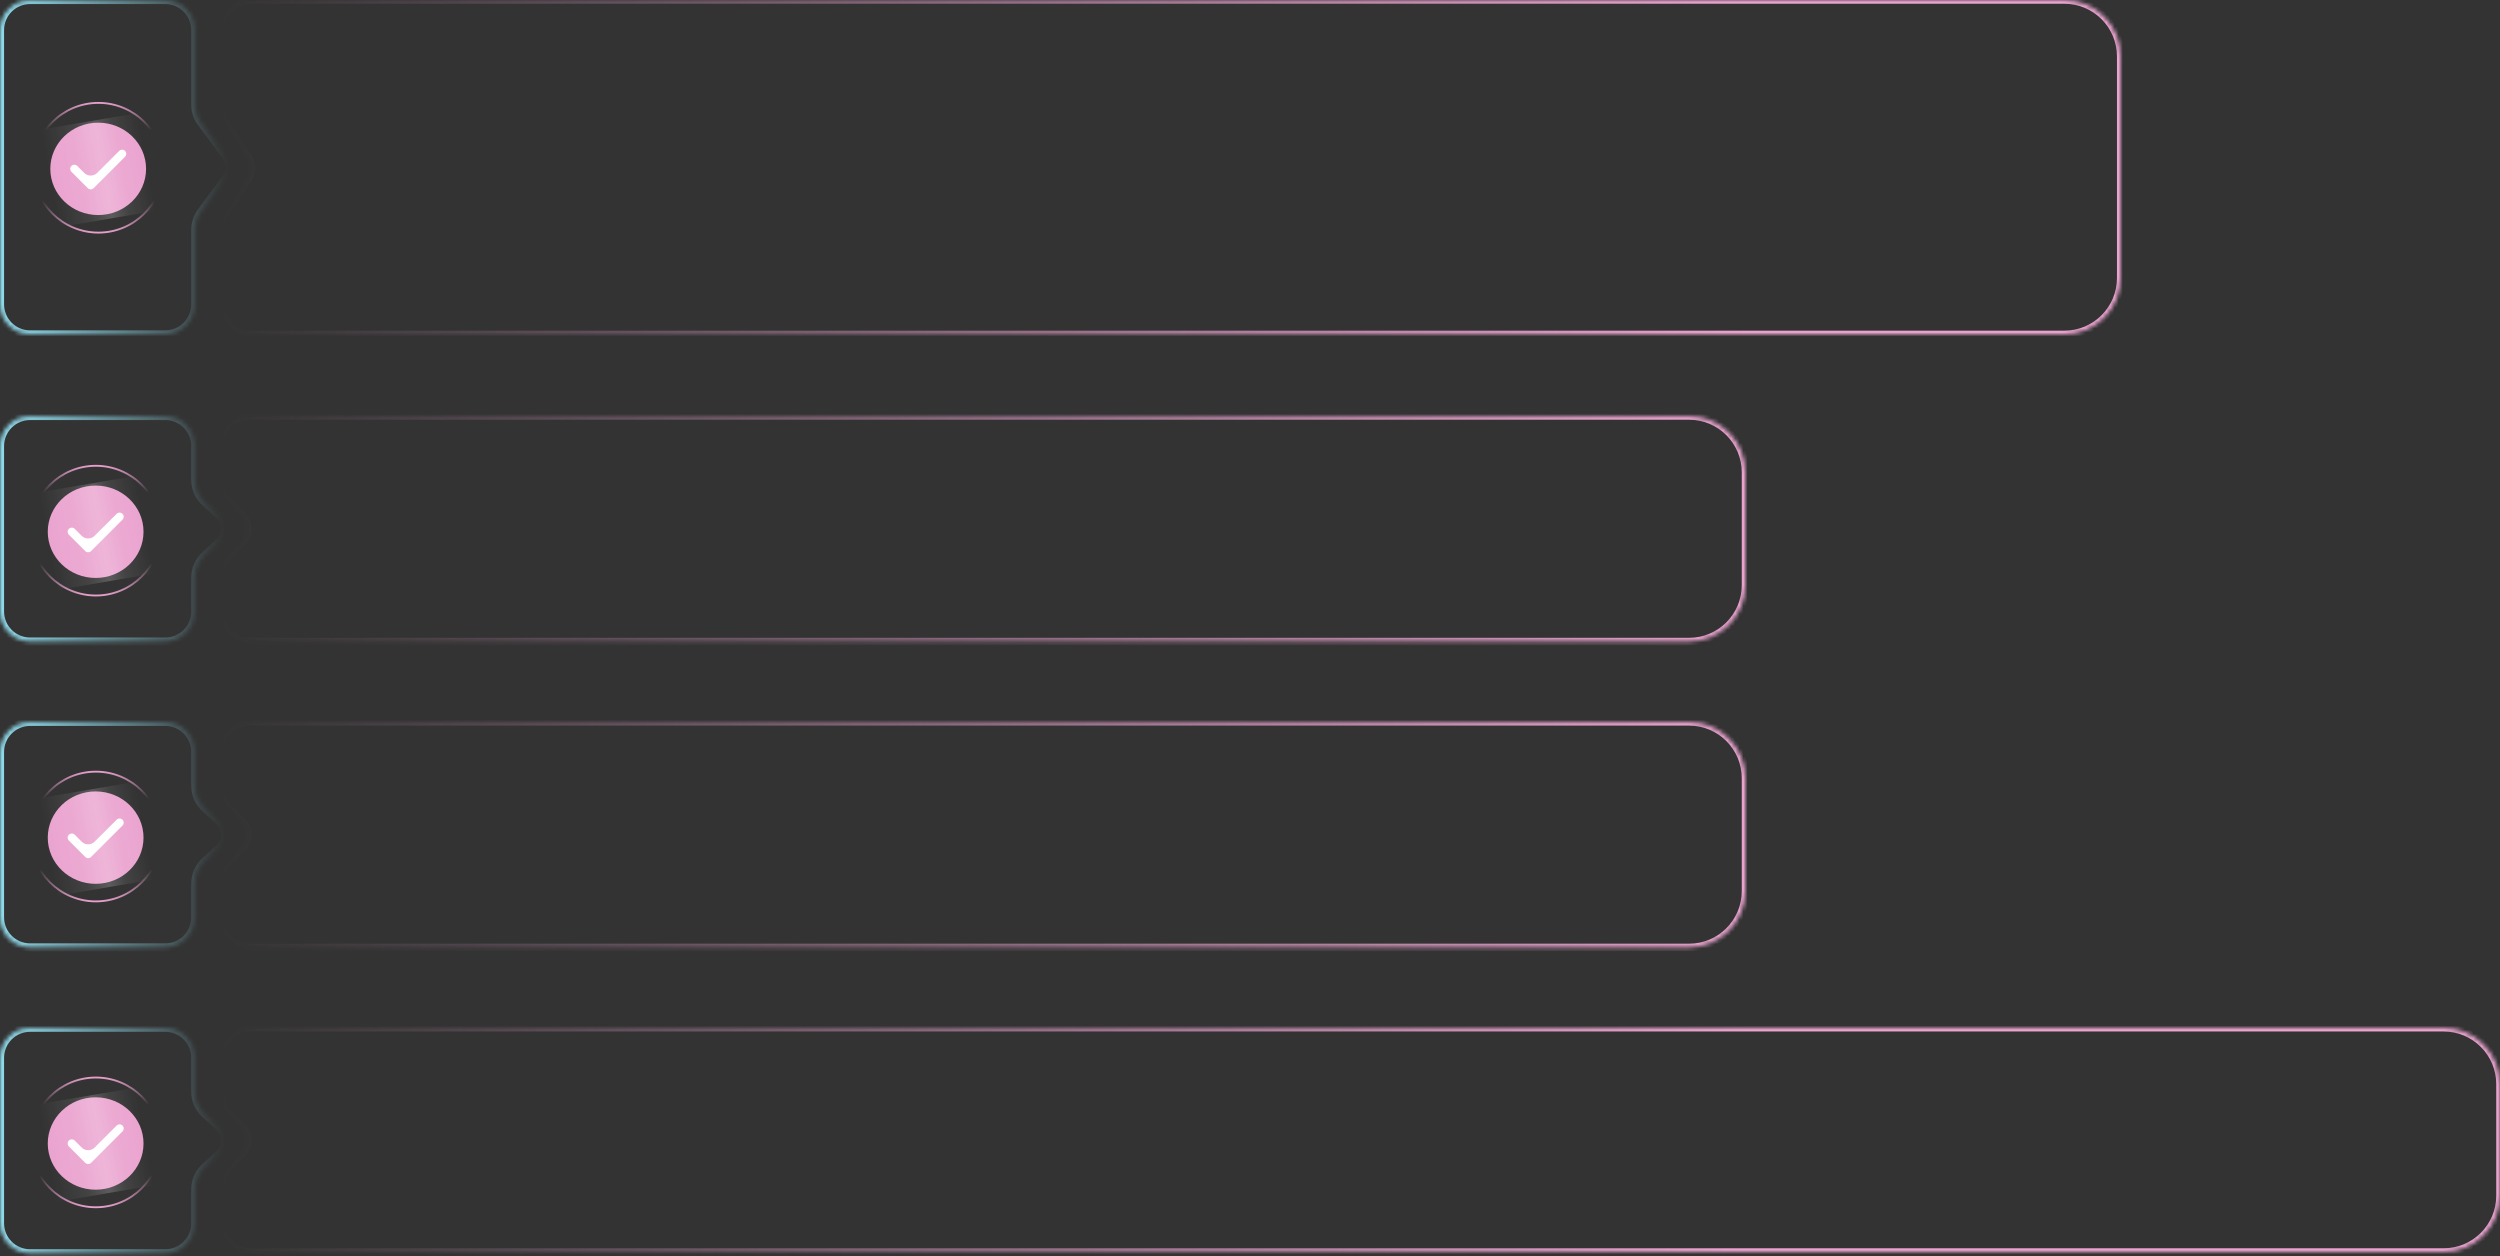 <?xml version="1.0" encoding="UTF-8"?> <svg xmlns="http://www.w3.org/2000/svg" width="613" height="308" viewBox="0 0 613 308" fill="none"><rect x="0" y="0" width="613" height="308" fill="#333333" stroke="none"/><mask id="path-1-inside-1_31_9279" fill="white"><path fill-rule="evenodd" clip-rule="evenodd" d="M47.888 109.375C47.888 105.302 44.586 102 40.513 102H7.375C3.302 102 0 105.302 0 109.375V149.936C0 154.009 3.302 157.311 7.375 157.311H40.513C44.586 157.311 47.888 154.009 47.888 149.936V141.613C47.888 139.533 48.767 137.55 50.307 136.152L53.742 133.035C55.738 131.224 55.738 128.087 53.742 126.276L50.307 123.158C48.767 121.761 47.888 119.777 47.888 117.697V109.375Z"></path></mask><path d="M53.742 133.035L53.07 132.294L53.07 132.294L53.742 133.035ZM53.742 126.276L54.414 125.535L54.414 125.535L53.742 126.276ZM50.307 123.158L50.979 122.418L50.307 123.158ZM50.307 136.152L50.979 136.893L50.307 136.152ZM7.375 103H40.513V101H7.375V103ZM1 149.936V109.375H-1V149.936H1ZM40.513 156.311H7.375V158.311H40.513V156.311ZM46.888 141.613V149.936H48.888V141.613H46.888ZM53.07 132.294L49.635 135.412L50.979 136.893L54.414 133.775L53.07 132.294ZM53.07 127.016C54.628 128.431 54.628 130.88 53.07 132.294L54.414 133.775C56.847 131.567 56.847 127.743 54.414 125.535L53.07 127.016ZM49.635 123.899L53.07 127.016L54.414 125.535L50.979 122.418L49.635 123.899ZM46.888 109.375V117.697H48.888V109.375H46.888ZM50.979 122.418C49.647 121.21 48.888 119.495 48.888 117.697H46.888C46.888 120.059 47.886 122.312 49.635 123.899L50.979 122.418ZM48.888 141.613C48.888 139.815 49.647 138.101 50.979 136.893L49.635 135.412C47.886 136.999 46.888 139.251 46.888 141.613H48.888ZM40.513 158.311C45.139 158.311 48.888 154.561 48.888 149.936H46.888C46.888 153.457 44.034 156.311 40.513 156.311V158.311ZM-1 149.936C-1 154.561 2.75 158.311 7.375 158.311V156.311C3.854 156.311 1 153.457 1 149.936H-1ZM40.513 103C44.034 103 46.888 105.854 46.888 109.375H48.888C48.888 104.75 45.139 101 40.513 101V103ZM7.375 101C2.75 101 -1 104.75 -1 109.375H1C1 105.854 3.854 103 7.375 103V101Z" fill="url(#paint0_linear_31_9279)" mask="url(#path-1-inside-1_31_9279)"></path><mask id="path-3-inside-2_31_9279" fill="white"><path fill-rule="evenodd" clip-rule="evenodd" d="M414.172 102H61.216C57.143 102 53.841 105.302 53.841 109.375V117.709C53.841 119.622 54.585 121.461 55.915 122.836L59.442 126.482C61.154 128.251 61.154 131.059 59.442 132.828L55.915 136.474C54.585 137.85 53.841 139.688 53.841 141.602V149.936C53.841 154.009 57.143 157.311 61.216 157.311H414.172C421.809 157.311 428 151.12 428 143.483V115.828C428 108.191 421.809 102 414.172 102Z"></path></mask><path d="M59.442 126.482L60.105 125.841L60.105 125.841L59.442 126.482ZM59.442 132.828L60.105 133.469L60.105 133.469L59.442 132.828ZM55.915 136.474L56.578 137.115L55.915 136.474ZM61.216 102.922H414.172V101.078H61.216V102.922ZM54.763 117.709V109.375H52.919V117.709H54.763ZM55.252 123.477L58.78 127.123L60.105 125.841L56.578 122.195L55.252 123.477ZM58.78 127.123C60.145 128.535 60.145 130.776 58.78 132.187L60.105 133.469C62.162 131.343 62.162 127.968 60.105 125.841L58.78 127.123ZM58.78 132.187L55.252 135.833L56.578 137.115L60.105 133.469L58.78 132.187ZM54.763 149.936V141.602H52.919V149.936H54.763ZM414.172 156.389H61.216V158.233H414.172V156.389ZM427.078 143.483C427.078 150.611 421.3 156.389 414.172 156.389V158.233C422.318 158.233 428.922 151.629 428.922 143.483H427.078ZM427.078 115.828V143.483H428.922V115.828H427.078ZM414.172 102.922C421.3 102.922 427.078 108.7 427.078 115.828H428.922C428.922 107.682 422.318 101.078 414.172 101.078V102.922ZM52.919 149.936C52.919 154.518 56.633 158.233 61.216 158.233V156.389C57.652 156.389 54.763 153.5 54.763 149.936H52.919ZM52.919 117.709C52.919 119.861 53.756 121.93 55.252 123.477L56.578 122.195C55.413 120.992 54.763 119.383 54.763 117.709H52.919ZM55.252 135.833C53.756 137.381 52.919 139.449 52.919 141.602H54.763C54.763 139.928 55.413 138.319 56.578 137.115L55.252 135.833ZM61.216 101.078C56.633 101.078 52.919 104.793 52.919 109.375H54.763C54.763 105.811 57.652 102.922 61.216 102.922V101.078Z" fill="url(#paint1_linear_31_9279)" mask="url(#path-3-inside-2_31_9279)"></path><circle cx="23.507" cy="130.116" r="15.902" stroke="url(#paint2_linear_31_9279)" stroke-width="0.461"></circle><ellipse cx="23.451" cy="130.386" rx="11.74" ry="11.328" fill="url(#paint3_linear_31_9279)"></ellipse><g style="mix-blend-mode:soft-light" opacity="0.2"><rect width="23.925" height="24.346" transform="matrix(0.986 -0.168 0.18 0.984 9.525 120.736)" fill="url(#paint4_linear_31_9279)"></rect></g><path fill-rule="evenodd" clip-rule="evenodd" d="M30.03 127.427C30.427 127.03 30.427 126.387 30.03 125.99V125.99C29.634 125.594 28.991 125.594 28.594 125.99L23.206 131.378C22.33 132.254 20.91 132.254 20.034 131.378L18.329 129.673C17.932 129.276 17.289 129.276 16.892 129.673V129.673C16.496 130.069 16.496 130.712 16.892 131.109L20.903 135.12C21.3 135.516 21.943 135.516 22.339 135.12L23.057 134.402C23.057 134.402 23.057 134.401 23.057 134.401V134.401C23.057 134.401 23.057 134.4 23.057 134.4L30.03 127.427Z" fill="white"></path><mask id="path-9-inside-3_31_9279" fill="white"><path fill-rule="evenodd" clip-rule="evenodd" d="M47.888 184.375C47.888 180.302 44.586 177 40.513 177H7.375C3.302 177 0 180.302 0 184.375V224.936C0 229.009 3.302 232.311 7.375 232.311H40.513C44.586 232.311 47.888 229.009 47.888 224.936V216.613C47.888 214.533 48.767 212.55 50.307 211.152L53.742 208.035C55.738 206.224 55.738 203.087 53.742 201.276L50.307 198.158C48.767 196.761 47.888 194.777 47.888 192.697V184.375Z"></path></mask><path d="M53.742 208.035L53.07 207.294L53.07 207.294L53.742 208.035ZM53.742 201.276L54.414 200.535L54.414 200.535L53.742 201.276ZM50.307 198.158L50.979 197.418L50.307 198.158ZM50.307 211.152L50.979 211.893L50.307 211.152ZM7.375 178H40.513V176H7.375V178ZM1 224.936V184.375H-1V224.936H1ZM40.513 231.311H7.375V233.311H40.513V231.311ZM46.888 216.613V224.936H48.888V216.613H46.888ZM53.07 207.294L49.635 210.412L50.979 211.893L54.414 208.775L53.07 207.294ZM53.07 202.016C54.628 203.431 54.628 205.88 53.07 207.294L54.414 208.775C56.847 206.567 56.847 202.743 54.414 200.535L53.07 202.016ZM49.635 198.899L53.07 202.016L54.414 200.535L50.979 197.418L49.635 198.899ZM46.888 184.375V192.697H48.888V184.375H46.888ZM50.979 197.418C49.647 196.21 48.888 194.495 48.888 192.697H46.888C46.888 195.059 47.886 197.312 49.635 198.899L50.979 197.418ZM48.888 216.613C48.888 214.815 49.647 213.101 50.979 211.893L49.635 210.412C47.886 211.999 46.888 214.251 46.888 216.613H48.888ZM40.513 233.311C45.139 233.311 48.888 229.561 48.888 224.936H46.888C46.888 228.457 44.034 231.311 40.513 231.311V233.311ZM-1 224.936C-1 229.561 2.75 233.311 7.375 233.311V231.311C3.854 231.311 1 228.457 1 224.936H-1ZM40.513 178C44.034 178 46.888 180.854 46.888 184.375H48.888C48.888 179.75 45.139 176 40.513 176V178ZM7.375 176C2.75 176 -1 179.75 -1 184.375H1C1 180.854 3.854 178 7.375 178V176Z" fill="url(#paint5_linear_31_9279)" mask="url(#path-9-inside-3_31_9279)"></path><mask id="path-11-inside-4_31_9279" fill="white"><path fill-rule="evenodd" clip-rule="evenodd" d="M414.172 177H61.216C57.143 177 53.841 180.302 53.841 184.375V192.709C53.841 194.622 54.585 196.461 55.915 197.836L59.442 201.482C61.154 203.251 61.154 206.059 59.442 207.828L55.915 211.474C54.585 212.85 53.841 214.688 53.841 216.602V224.936C53.841 229.009 57.143 232.311 61.216 232.311H414.172C421.809 232.311 428 226.12 428 218.483V190.828C428 183.191 421.809 177 414.172 177Z"></path></mask><path d="M59.442 201.482L60.105 200.841L60.105 200.841L59.442 201.482ZM59.442 207.828L60.105 208.469L60.105 208.469L59.442 207.828ZM55.915 211.474L56.578 212.115L55.915 211.474ZM61.216 177.922H414.172V176.078H61.216V177.922ZM54.763 192.709V184.375H52.919V192.709H54.763ZM55.252 198.477L58.78 202.123L60.105 200.841L56.578 197.195L55.252 198.477ZM58.78 202.123C60.145 203.535 60.145 205.776 58.78 207.187L60.105 208.469C62.162 206.343 62.162 202.968 60.105 200.841L58.78 202.123ZM58.78 207.187L55.252 210.833L56.578 212.115L60.105 208.469L58.78 207.187ZM54.763 224.936V216.602H52.919V224.936H54.763ZM414.172 231.389H61.216V233.233H414.172V231.389ZM427.078 218.483C427.078 225.611 421.3 231.389 414.172 231.389V233.233C422.318 233.233 428.922 226.629 428.922 218.483H427.078ZM427.078 190.828V218.483H428.922V190.828H427.078ZM414.172 177.922C421.3 177.922 427.078 183.7 427.078 190.828H428.922C428.922 182.682 422.318 176.078 414.172 176.078V177.922ZM52.919 224.936C52.919 229.518 56.633 233.233 61.216 233.233V231.389C57.652 231.389 54.763 228.5 54.763 224.936H52.919ZM52.919 192.709C52.919 194.861 53.756 196.93 55.252 198.477L56.578 197.195C55.413 195.992 54.763 194.383 54.763 192.709H52.919ZM55.252 210.833C53.756 212.381 52.919 214.449 52.919 216.602H54.763C54.763 214.928 55.413 213.319 56.578 212.115L55.252 210.833ZM61.216 176.078C56.633 176.078 52.919 179.793 52.919 184.375H54.763C54.763 180.811 57.652 177.922 61.216 177.922V176.078Z" fill="url(#paint6_linear_31_9279)" mask="url(#path-11-inside-4_31_9279)"></path><circle cx="23.507" cy="205.116" r="15.902" stroke="url(#paint7_linear_31_9279)" stroke-width="0.461"></circle><ellipse cx="23.451" cy="205.386" rx="11.74" ry="11.328" fill="url(#paint8_linear_31_9279)"></ellipse><g style="mix-blend-mode:soft-light" opacity="0.2"><rect width="23.925" height="24.346" transform="matrix(0.986 -0.168 0.18 0.984 9.525 195.736)" fill="url(#paint9_linear_31_9279)"></rect></g><path fill-rule="evenodd" clip-rule="evenodd" d="M30.03 202.427C30.427 202.03 30.427 201.387 30.03 200.99V200.99C29.634 200.594 28.991 200.594 28.594 200.99L23.206 206.378C22.33 207.254 20.91 207.254 20.034 206.378L18.329 204.673C17.932 204.276 17.289 204.276 16.892 204.673V204.673C16.496 205.069 16.496 205.712 16.892 206.109L20.903 210.12C21.3 210.516 21.943 210.516 22.339 210.12L23.057 209.402C23.057 209.402 23.057 209.401 23.057 209.401V209.401C23.057 209.401 23.057 209.4 23.057 209.4L30.03 202.427Z" fill="white"></path><mask id="path-17-inside-5_31_9279" fill="white"><path fill-rule="evenodd" clip-rule="evenodd" d="M47.888 259.375C47.888 255.302 44.586 252 40.513 252H7.375C3.302 252 0 255.302 0 259.375V299.936C0 304.009 3.302 307.311 7.375 307.311H40.513C44.586 307.311 47.888 304.009 47.888 299.936V291.613C47.888 289.533 48.767 287.55 50.307 286.152L53.742 283.035C55.738 281.224 55.738 278.087 53.742 276.276L50.307 273.158C48.767 271.761 47.888 269.777 47.888 267.697V259.375Z"></path></mask><path d="M53.742 283.035L53.07 282.294L53.07 282.294L53.742 283.035ZM53.742 276.276L54.414 275.535L54.414 275.535L53.742 276.276ZM50.307 273.158L50.979 272.418L50.307 273.158ZM50.307 286.152L50.979 286.893L50.307 286.152ZM7.375 253H40.513V251H7.375V253ZM1 299.936V259.375H-1V299.936H1ZM40.513 306.311H7.375V308.311H40.513V306.311ZM46.888 291.613V299.936H48.888V291.613H46.888ZM53.07 282.294L49.635 285.412L50.979 286.893L54.414 283.775L53.07 282.294ZM53.07 277.016C54.628 278.431 54.628 280.88 53.07 282.294L54.414 283.775C56.847 281.567 56.847 277.743 54.414 275.535L53.07 277.016ZM49.635 273.899L53.07 277.016L54.414 275.535L50.979 272.418L49.635 273.899ZM46.888 259.375V267.697H48.888V259.375H46.888ZM50.979 272.418C49.647 271.21 48.888 269.495 48.888 267.697H46.888C46.888 270.059 47.886 272.312 49.635 273.899L50.979 272.418ZM48.888 291.613C48.888 289.815 49.647 288.101 50.979 286.893L49.635 285.412C47.886 286.999 46.888 289.251 46.888 291.613H48.888ZM40.513 308.311C45.139 308.311 48.888 304.561 48.888 299.936H46.888C46.888 303.457 44.034 306.311 40.513 306.311V308.311ZM-1 299.936C-1 304.561 2.75 308.311 7.375 308.311V306.311C3.854 306.311 1 303.457 1 299.936H-1ZM40.513 253C44.034 253 46.888 255.854 46.888 259.375H48.888C48.888 254.75 45.139 251 40.513 251V253ZM7.375 251C2.75 251 -1 254.75 -1 259.375H1C1 255.854 3.854 253 7.375 253V251Z" fill="url(#paint10_linear_31_9279)" mask="url(#path-17-inside-5_31_9279)"></path><mask id="path-19-inside-6_31_9279" fill="white"><path fill-rule="evenodd" clip-rule="evenodd" d="M599.172 252H61.375C57.302 252 54 255.302 54 259.375V267.873C54 269.787 54.744 271.625 56.074 273.001L59.442 276.482C61.154 278.251 61.154 281.059 59.442 282.828L56.074 286.31C54.744 287.685 54 289.524 54 291.437V299.625C54 303.698 57.302 307 61.375 307H599.172C606.809 307 613 300.809 613 293.172V265.828C613 258.191 606.809 252 599.172 252Z"></path></mask><path d="M59.442 276.482L60.105 275.841L60.105 275.841L59.442 276.482ZM59.442 282.828L60.105 283.469L60.105 283.469L59.442 282.828ZM56.074 273.001L55.412 273.642L56.074 273.001ZM56.074 286.31L55.412 285.669L56.074 286.31ZM61.375 252.922H599.172V251.078H61.375V252.922ZM54.922 267.873V259.375H53.078V267.873H54.922ZM55.412 273.642L58.78 277.123L60.105 275.841L56.737 272.36L55.412 273.642ZM58.78 277.123C60.145 278.535 60.145 280.776 58.78 282.187L60.105 283.469C62.162 281.343 62.162 277.968 60.105 275.841L58.78 277.123ZM58.78 282.187L55.412 285.669L56.737 286.951L60.105 283.469L58.78 282.187ZM54.922 299.625V291.437H53.078V299.625H54.922ZM599.172 306.078H61.375V307.922H599.172V306.078ZM612.078 293.172C612.078 300.3 606.3 306.078 599.172 306.078V307.922C607.318 307.922 613.922 301.318 613.922 293.172H612.078ZM612.078 265.828V293.172H613.922V265.828H612.078ZM599.172 252.922C606.3 252.922 612.078 258.7 612.078 265.828H613.922C613.922 257.682 607.318 251.078 599.172 251.078V252.922ZM53.078 299.625C53.078 304.207 56.793 307.922 61.375 307.922V306.078C57.811 306.078 54.922 303.189 54.922 299.625H53.078ZM53.078 267.873C53.078 270.026 53.915 272.094 55.412 273.642L56.737 272.36C55.573 271.156 54.922 269.547 54.922 267.873H53.078ZM55.412 285.669C53.915 287.216 53.078 289.285 53.078 291.437H54.922C54.922 289.763 55.573 288.154 56.737 286.951L55.412 285.669ZM61.375 251.078C56.793 251.078 53.078 254.793 53.078 259.375H54.922C54.922 255.811 57.811 252.922 61.375 252.922V251.078Z" fill="url(#paint11_linear_31_9279)" mask="url(#path-19-inside-6_31_9279)"></path><circle cx="23.507" cy="280.116" r="15.902" stroke="url(#paint12_linear_31_9279)" stroke-width="0.461"></circle><ellipse cx="23.451" cy="280.386" rx="11.74" ry="11.328" fill="url(#paint13_linear_31_9279)"></ellipse><g style="mix-blend-mode:soft-light" opacity="0.2"><rect width="23.925" height="24.346" transform="matrix(0.986 -0.168 0.18 0.984 9.525 270.736)" fill="url(#paint14_linear_31_9279)"></rect></g><path fill-rule="evenodd" clip-rule="evenodd" d="M30.03 277.427C30.427 277.03 30.427 276.387 30.03 275.99V275.99C29.634 275.594 28.991 275.594 28.594 275.99L23.206 281.378C22.33 282.254 20.91 282.254 20.034 281.378L18.329 279.673C17.932 279.276 17.289 279.276 16.892 279.673V279.673C16.496 280.069 16.496 280.712 16.892 281.109L20.903 285.12C21.3 285.516 21.943 285.516 22.339 285.12L23.057 284.402C23.057 284.402 23.057 284.401 23.057 284.401V284.401C23.057 284.401 23.057 284.4 23.057 284.4L30.03 277.427Z" fill="white"></path><mask id="path-25-inside-7_31_9279" fill="white"><path fill-rule="evenodd" clip-rule="evenodd" d="M47.888 7.375C47.888 3.302 44.586 0 40.513 0H7.375C3.302 0 0 3.302 0 7.375V74.625C0 78.698 3.302 82 7.375 82H40.513C44.586 82 47.888 78.698 47.888 74.625V56.326C47.888 54.742 48.399 53.199 49.344 51.927L55.442 43.722C56.644 42.106 56.644 39.894 55.442 38.278L49.344 30.073C48.399 28.801 47.888 27.258 47.888 25.674V7.375Z"></path></mask><path d="M55.442 43.722L56.245 44.319L56.245 44.319L55.442 43.722ZM55.442 38.278L56.245 37.681L56.245 37.681L55.442 38.278ZM49.344 30.073L48.541 30.669L49.344 30.073ZM49.344 51.927L48.541 51.33L49.344 51.927ZM7.375 1H40.513V-1H7.375V1ZM1 74.625V7.375H-1V74.625H1ZM40.513 81H7.375V83H40.513V81ZM46.888 56.326V74.625H48.888V56.326H46.888ZM54.64 43.126L48.541 51.33L50.147 52.523L56.245 44.319L54.64 43.126ZM54.64 38.874C55.578 40.136 55.578 41.864 54.64 43.126L56.245 44.319C57.709 42.349 57.709 39.651 56.245 37.681L54.64 38.874ZM48.541 30.669L54.64 38.874L56.245 37.681L50.147 29.476L48.541 30.669ZM46.888 7.375V25.674H48.888V7.375H46.888ZM50.147 29.476C49.329 28.377 48.888 27.043 48.888 25.674H46.888C46.888 27.473 47.468 29.225 48.541 30.669L50.147 29.476ZM48.888 56.326C48.888 54.956 49.329 53.623 50.147 52.523L48.541 51.33C47.468 52.775 46.888 54.527 46.888 56.326H48.888ZM40.513 83C45.139 83 48.888 79.251 48.888 74.625H46.888C46.888 78.146 44.034 81 40.513 81V83ZM-1 74.625C-1 79.251 2.75 83 7.375 83V81C3.854 81 1 78.146 1 74.625H-1ZM40.513 1C44.034 1 46.888 3.854 46.888 7.375H48.888C48.888 2.75 45.139 -1 40.513 -1V1ZM7.375 -1C2.75 -1 -1 2.749 -1 7.375H1C1 3.854 3.854 1 7.375 1V-1Z" fill="url(#paint15_linear_31_9279)" mask="url(#path-25-inside-7_31_9279)"></path><mask id="path-27-inside-8_31_9279" fill="white"><path fill-rule="evenodd" clip-rule="evenodd" d="M506.172 0H61.375C57.302 0 54 3.302 54 7.375V25.93C54 27.355 54.413 28.749 55.188 29.945L60.9 38.748C61.88 40.258 61.88 42.205 60.9 43.715L55.188 52.519C54.413 53.714 54 55.108 54 56.533V74.625C54 78.698 57.302 82 61.375 82H506.172C513.809 82 520 75.809 520 68.172V13.828C520 6.191 513.809 0 506.172 0Z"></path></mask><path d="M60.9 38.748L61.673 38.246L60.9 38.748ZM60.9 43.715L60.127 43.214L60.127 43.214L60.9 43.715ZM55.188 29.945L54.415 30.446L55.188 29.945ZM55.188 52.519L55.962 53.02L55.188 52.519ZM61.375 0.922H506.172V-0.922H61.375V0.922ZM54.922 25.93V7.375H53.078V25.93H54.922ZM54.415 30.446L60.127 39.249L61.673 38.246L55.962 29.443L54.415 30.446ZM60.127 39.249C60.909 40.455 60.909 42.008 60.127 43.214L61.673 44.217C62.852 42.401 62.852 40.062 61.673 38.246L60.127 39.249ZM60.127 43.214L54.415 52.017L55.962 53.02L61.673 44.217L60.127 43.214ZM54.922 74.625V56.533H53.078V74.625H54.922ZM506.172 81.078H61.375V82.922H506.172V81.078ZM519.078 68.172C519.078 75.3 513.3 81.078 506.172 81.078V82.922C514.318 82.922 520.922 76.318 520.922 68.172H519.078ZM519.078 13.828V68.172H520.922V13.828H519.078ZM506.172 0.922C513.3 0.922 519.078 6.7 519.078 13.828H520.922C520.922 5.682 514.318 -0.922 506.172 -0.922V0.922ZM53.078 74.625C53.078 79.207 56.793 82.922 61.375 82.922V81.078C57.811 81.078 54.922 78.189 54.922 74.625H53.078ZM53.078 25.93C53.078 27.533 53.542 29.102 54.415 30.446L55.962 29.443C55.283 28.397 54.922 27.177 54.922 25.93H53.078ZM54.415 52.017C53.542 53.361 53.078 54.93 53.078 56.533H54.922C54.922 55.286 55.283 54.066 55.962 53.02L54.415 52.017ZM61.375 -0.922C56.793 -0.922 53.078 2.793 53.078 7.375H54.922C54.922 3.811 57.811 0.922 61.375 0.922V-0.922Z" fill="url(#paint16_linear_31_9279)" mask="url(#path-27-inside-8_31_9279)"></path><circle cx="24.132" cy="41.132" r="15.902" stroke="url(#paint17_linear_31_9279)" stroke-width="0.461"></circle><ellipse cx="24.076" cy="41.402" rx="11.74" ry="11.328" fill="url(#paint18_linear_31_9279)"></ellipse><g style="mix-blend-mode:soft-light" opacity="0.2"><rect width="23.925" height="24.346" transform="matrix(0.986 -0.168 0.18 0.984 10.15 31.752)" fill="url(#paint19_linear_31_9279)"></rect></g><path fill-rule="evenodd" clip-rule="evenodd" d="M30.655 38.443C31.052 38.046 31.052 37.403 30.655 37.007V37.007C30.259 36.61 29.616 36.61 29.219 37.007L23.831 42.394C22.955 43.27 21.535 43.27 20.659 42.394L18.954 40.689C18.557 40.292 17.914 40.292 17.517 40.689V40.689C17.121 41.085 17.121 41.728 17.517 42.125L21.528 46.136C21.925 46.532 22.568 46.532 22.964 46.136L23.682 45.418C23.682 45.418 23.682 45.417 23.682 45.417V45.417C23.682 45.417 23.682 45.416 23.682 45.416L30.655 38.443Z" fill="white"></path><defs><linearGradient id="paint0_linear_31_9279" x1="55" y1="129.655" x2="-3.51419e-06" y2="129.655" gradientUnits="userSpaceOnUse"><stop stop-color="#8FDBEC" stop-opacity="0"></stop><stop offset="1" stop-color="#8FDBEC"></stop></linearGradient><linearGradient id="paint1_linear_31_9279" x1="53.841" y1="129.655" x2="428" y2="129.655" gradientUnits="userSpaceOnUse"><stop stop-color="#EAA3CF" stop-opacity="0"></stop><stop offset="1" stop-color="#EAA3CF"></stop></linearGradient><linearGradient id="paint2_linear_31_9279" x1="23.507" y1="113.984" x2="23.507" y2="146.248" gradientUnits="userSpaceOnUse"><stop stop-color="#EAA3CF"></stop><stop offset="0.213" stop-color="#EAA3CF" stop-opacity="0"></stop><stop offset="0.75" stop-color="#EAA3CF" stop-opacity="0"></stop><stop offset="1" stop-color="#EAA3CF"></stop></linearGradient><linearGradient id="paint3_linear_31_9279" x1="34.2" y1="117.17" x2="10.493" y2="119.143" gradientUnits="userSpaceOnUse"><stop stop-color="#EAA3CF"></stop><stop offset="1" stop-color="#EAA3CF"></stop></linearGradient><linearGradient id="paint4_linear_31_9279" x1="23.925" y1="11.014" x2="-0.003" y2="11.091" gradientUnits="userSpaceOnUse"><stop stop-color="white" stop-opacity="0"></stop><stop offset="0.28" stop-color="white" stop-opacity="0.4"></stop><stop offset="0.45" stop-color="white"></stop><stop offset="0.663" stop-color="white" stop-opacity="0.4"></stop><stop offset="1" stop-color="white" stop-opacity="0"></stop></linearGradient><linearGradient id="paint5_linear_31_9279" x1="55" y1="204.655" x2="-3.51419e-06" y2="204.655" gradientUnits="userSpaceOnUse"><stop stop-color="#8FDBEC" stop-opacity="0"></stop><stop offset="1" stop-color="#8FDBEC"></stop></linearGradient><linearGradient id="paint6_linear_31_9279" x1="53.841" y1="204.655" x2="428" y2="204.655" gradientUnits="userSpaceOnUse"><stop stop-color="#EAA3CF" stop-opacity="0"></stop><stop offset="1" stop-color="#EAA3CF"></stop></linearGradient><linearGradient id="paint7_linear_31_9279" x1="23.507" y1="188.984" x2="23.507" y2="221.248" gradientUnits="userSpaceOnUse"><stop stop-color="#EAA3CF"></stop><stop offset="0.213" stop-color="#EAA3CF" stop-opacity="0"></stop><stop offset="0.75" stop-color="#EAA3CF" stop-opacity="0"></stop><stop offset="1" stop-color="#EAA3CF"></stop></linearGradient><linearGradient id="paint8_linear_31_9279" x1="34.2" y1="192.17" x2="10.493" y2="194.143" gradientUnits="userSpaceOnUse"><stop stop-color="#EAA3CF"></stop><stop offset="1" stop-color="#EAA3CF"></stop></linearGradient><linearGradient id="paint9_linear_31_9279" x1="23.925" y1="11.014" x2="-0.003" y2="11.091" gradientUnits="userSpaceOnUse"><stop stop-color="white" stop-opacity="0"></stop><stop offset="0.28" stop-color="white" stop-opacity="0.4"></stop><stop offset="0.45" stop-color="white"></stop><stop offset="0.663" stop-color="white" stop-opacity="0.4"></stop><stop offset="1" stop-color="white" stop-opacity="0"></stop></linearGradient><linearGradient id="paint10_linear_31_9279" x1="55" y1="279.655" x2="-3.51419e-06" y2="279.655" gradientUnits="userSpaceOnUse"><stop stop-color="#8FDBEC" stop-opacity="0"></stop><stop offset="1" stop-color="#8FDBEC"></stop></linearGradient><linearGradient id="paint11_linear_31_9279" x1="53.841" y1="279.655" x2="428" y2="279.655" gradientUnits="userSpaceOnUse"><stop stop-color="#EAA3CF" stop-opacity="0"></stop><stop offset="1" stop-color="#EAA3CF"></stop></linearGradient><linearGradient id="paint12_linear_31_9279" x1="23.507" y1="263.984" x2="23.507" y2="296.248" gradientUnits="userSpaceOnUse"><stop stop-color="#EAA3CF"></stop><stop offset="0.213" stop-color="#EAA3CF" stop-opacity="0"></stop><stop offset="0.75" stop-color="#EAA3CF" stop-opacity="0"></stop><stop offset="1" stop-color="#EAA3CF"></stop></linearGradient><linearGradient id="paint13_linear_31_9279" x1="34.2" y1="267.17" x2="10.493" y2="269.143" gradientUnits="userSpaceOnUse"><stop stop-color="#EAA3CF"></stop><stop offset="1" stop-color="#EAA3CF"></stop></linearGradient><linearGradient id="paint14_linear_31_9279" x1="23.925" y1="11.014" x2="-0.003" y2="11.091" gradientUnits="userSpaceOnUse"><stop stop-color="white" stop-opacity="0"></stop><stop offset="0.28" stop-color="white" stop-opacity="0.4"></stop><stop offset="0.45" stop-color="white"></stop><stop offset="0.663" stop-color="white" stop-opacity="0.4"></stop><stop offset="1" stop-color="white" stop-opacity="0"></stop></linearGradient><linearGradient id="paint15_linear_31_9279" x1="56.1" y1="41" x2="-3.58445e-06" y2="41" gradientUnits="userSpaceOnUse"><stop stop-color="#8FDBEC" stop-opacity="0"></stop><stop offset="1" stop-color="#8FDBEC"></stop></linearGradient><linearGradient id="paint16_linear_31_9279" x1="53.841" y1="41.232" x2="428" y2="41.232" gradientUnits="userSpaceOnUse"><stop stop-color="#EAA3CF" stop-opacity="0"></stop><stop offset="1" stop-color="#EAA3CF"></stop></linearGradient><linearGradient id="paint17_linear_31_9279" x1="24.132" y1="25" x2="24.132" y2="57.265" gradientUnits="userSpaceOnUse"><stop stop-color="#EAA3CF"></stop><stop offset="0.213" stop-color="#EAA3CF" stop-opacity="0"></stop><stop offset="0.75" stop-color="#EAA3CF" stop-opacity="0"></stop><stop offset="1" stop-color="#EAA3CF"></stop></linearGradient><linearGradient id="paint18_linear_31_9279" x1="34.825" y1="28.186" x2="11.118" y2="30.159" gradientUnits="userSpaceOnUse"><stop stop-color="#EAA3CF"></stop><stop offset="1" stop-color="#EAA3CF"></stop></linearGradient><linearGradient id="paint19_linear_31_9279" x1="23.925" y1="11.014" x2="-0.003" y2="11.091" gradientUnits="userSpaceOnUse"><stop stop-color="white" stop-opacity="0"></stop><stop offset="0.28" stop-color="white" stop-opacity="0.4"></stop><stop offset="0.45" stop-color="white"></stop><stop offset="0.663" stop-color="white" stop-opacity="0.4"></stop><stop offset="1" stop-color="white" stop-opacity="0"></stop></linearGradient></defs></svg> 